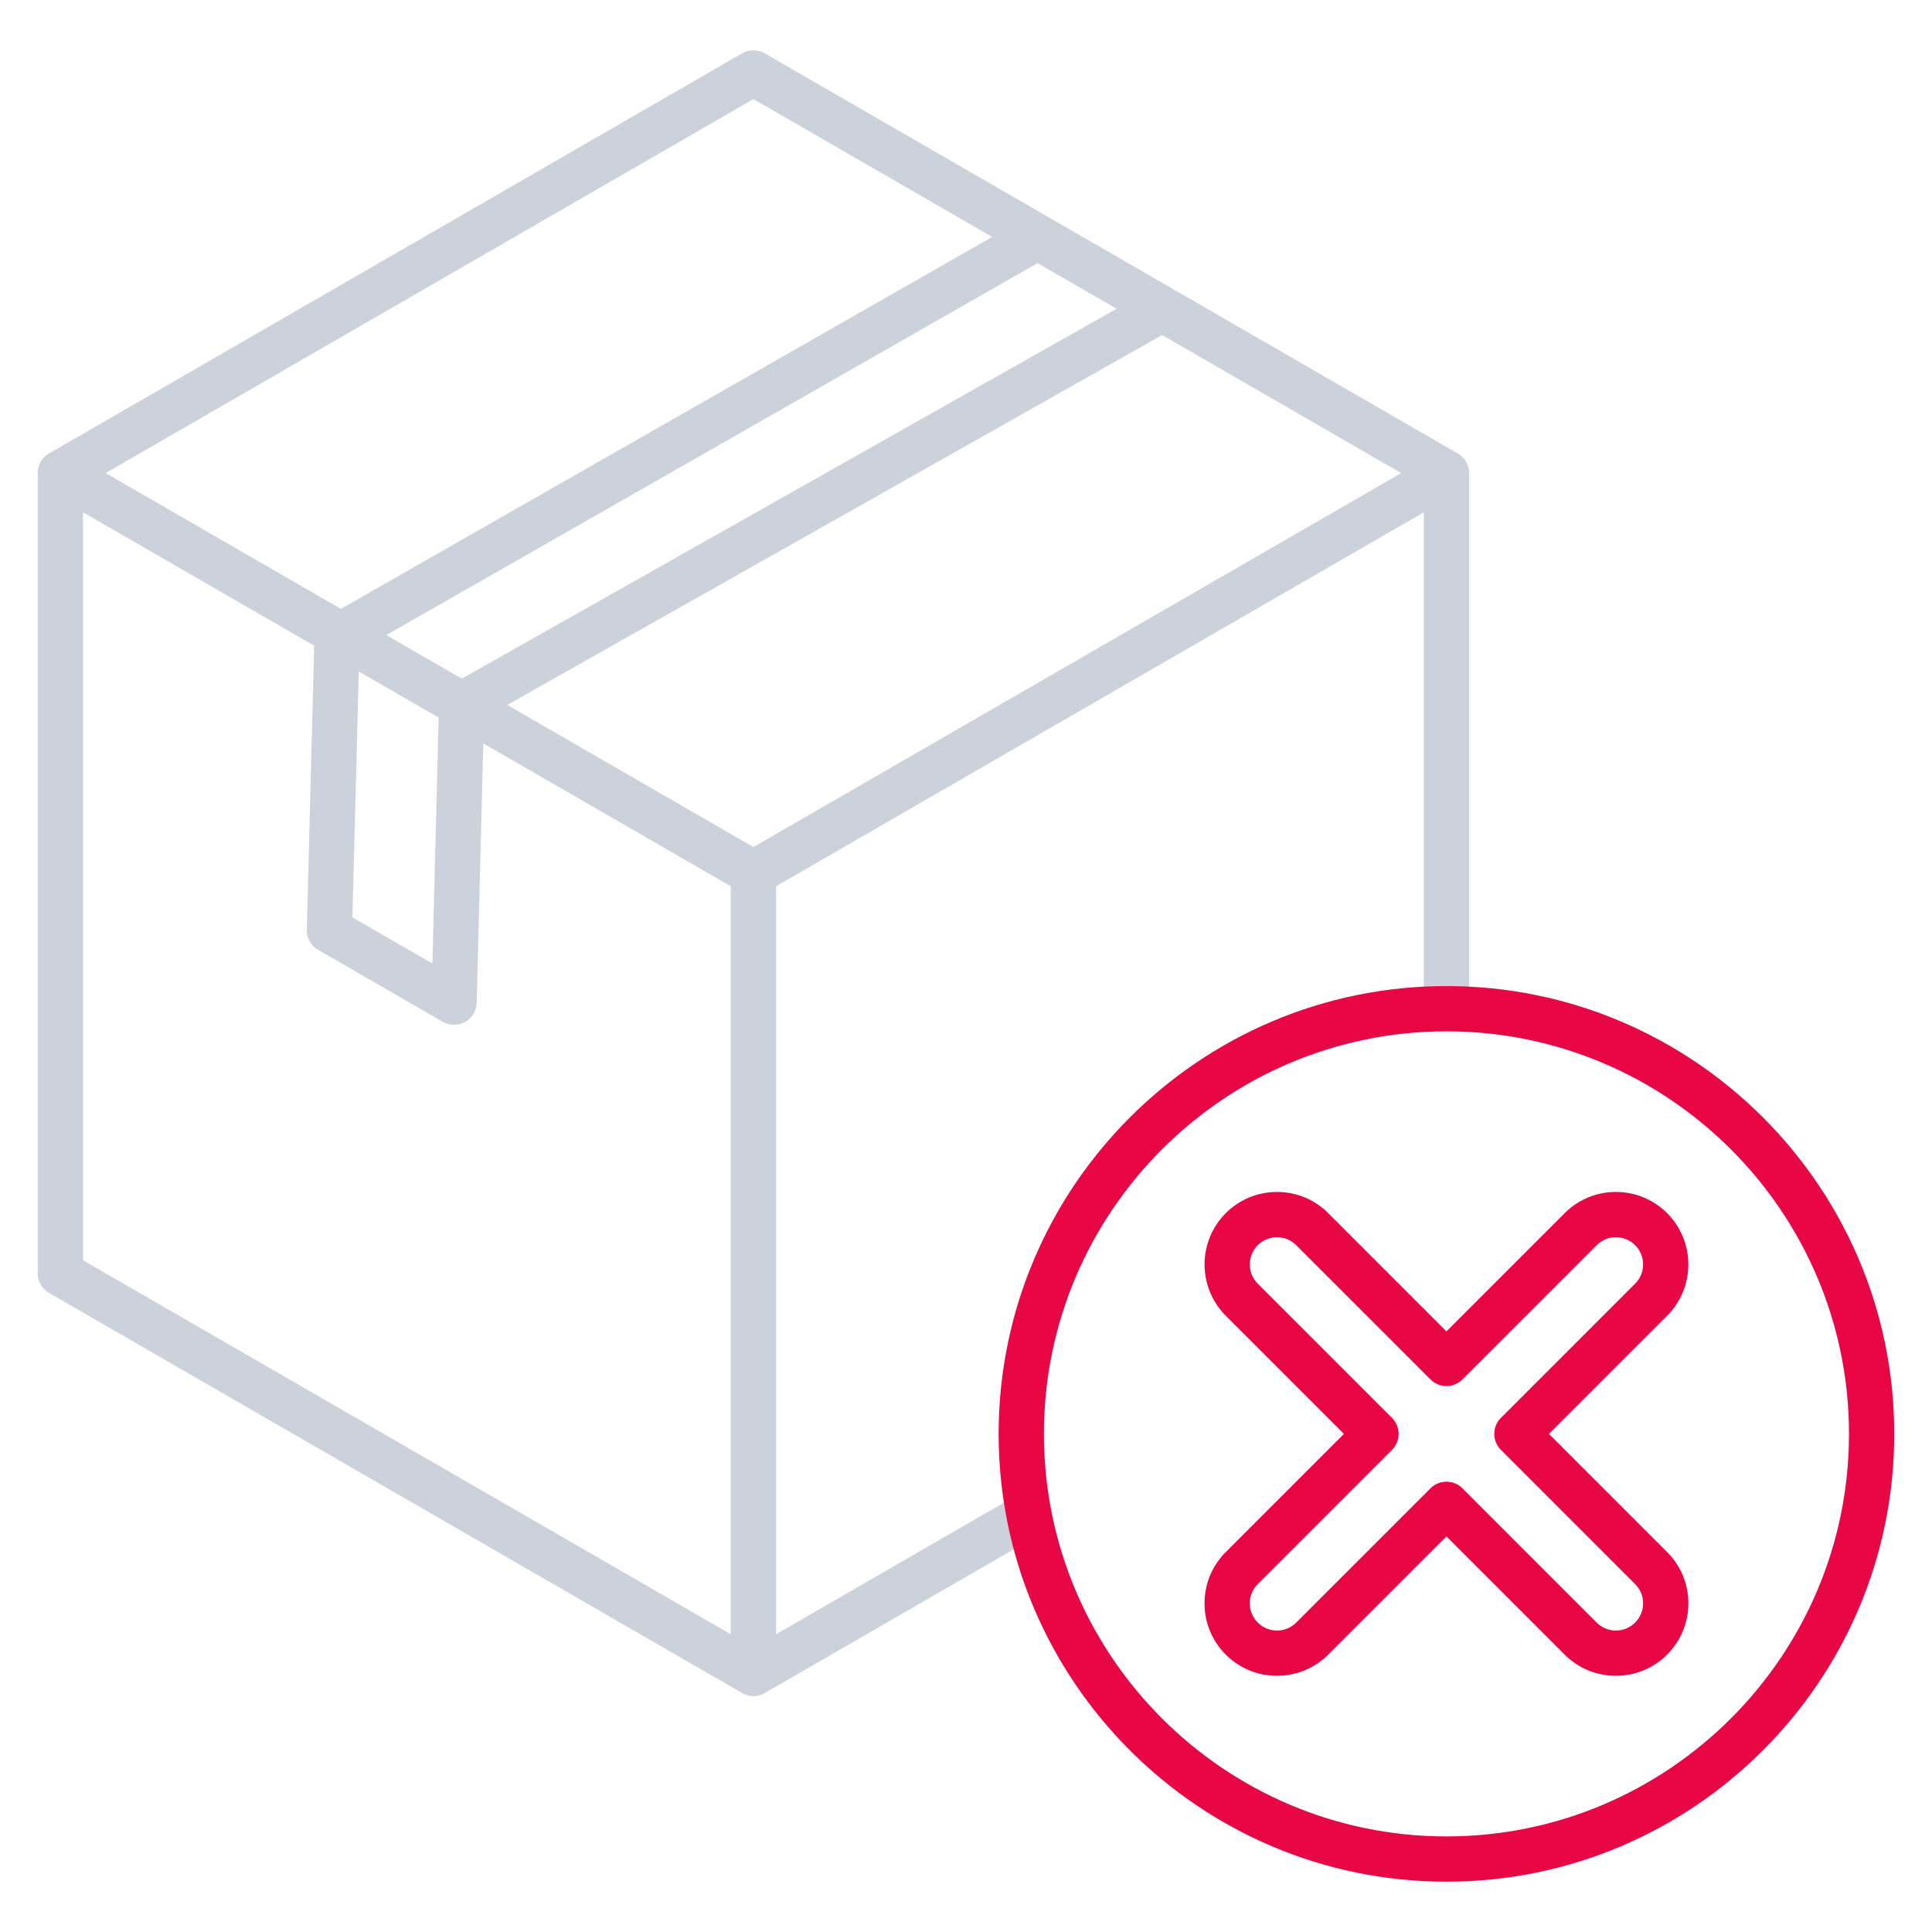 <svg xmlns="http://www.w3.org/2000/svg" version="1.1" xmlns:xlink="http://www.w3.org/1999/xlink" width="512" height="512" x="0" y="0" viewBox="0 0 512 512" style="enable-background:new 0 0 512 512" xml:space="preserve" class=""><g><path fill="#ccd2dc" d="M199.662 449.481a5.997 5.997 0 0 1-3-.804L13 342.64a6.002 6.002 0 0 1-3-5.196V125.369a6 6 0 0 1 3-5.196L196.662 14.135a5.999 5.999 0 0 1 6 0l183.662 106.037a6.002 6.002 0 0 1 3 5.196v141.949h-12V128.833L199.662 26.26 22 128.833V333.98l177.662 102.573 70.006-40.418 6 10.393-73.006 42.149a5.987 5.987 0 0 1-3 .804z" opacity="1" data-original="#1a3b70" class=""></path><path fill="#ccd2dc" d="M199.662 237.407a5.994 5.994 0 0 1-3-.804L13 130.565l6-10.393 180.662 104.307 180.662-104.307 6 10.393-183.662 106.038a5.994 5.994 0 0 1-3 .804z" opacity="1" data-original="#1a3b70" class=""></path><path fill="#ccd2dc" d="M120.331 271.585a6.005 6.005 0 0 1-3-.804l-33.023-19.065a6.002 6.002 0 0 1-2.998-5.352l2.006-77.664a6 6 0 0 1 3.022-5.055L272.006 57.608l5.951 10.42L95.225 172.389l-1.827 70.718 21.192 12.235 1.749-68.731a6.001 6.001 0 0 1 3.047-5.071L305.054 76.66l5.902 10.447-182.708 103.208-1.919 75.422a6 6 0 0 1-5.998 5.848zM193.662 231.407h12v212.074h-12z" opacity="1" data-original="#1a3b70" class=""></path><path fill="#e80645" d="M383.324 498.669c-65.438 0-118.675-53.237-118.675-118.676 0-65.438 53.237-118.675 118.675-118.675S502 314.555 502 379.993s-53.237 118.676-118.676 118.676zm0-225.351c-58.82 0-106.675 47.854-106.675 106.675s47.854 106.676 106.675 106.676S490 438.815 490 379.993c0-58.82-47.854-106.675-106.676-106.675z" opacity="1" data-original="#f88125" class=""></path><path fill="#e80645" d="M428.228 444.104a19.081 19.081 0 0 1-13.582-5.626l-31.32-31.32-31.322 31.321c-3.627 3.627-8.45 5.625-13.581 5.625s-9.954-1.998-13.582-5.626-5.626-8.451-5.626-13.582 1.998-9.954 5.626-13.582l31.32-31.321-31.32-31.321c-7.489-7.488-7.489-19.675 0-27.163 3.628-3.628 8.451-5.626 13.582-5.626s9.954 1.998 13.582 5.626l31.321 31.32 31.321-31.32c3.627-3.628 8.45-5.626 13.581-5.626s9.954 1.998 13.582 5.626c7.489 7.488 7.489 19.675 0 27.163l-31.32 31.321 31.321 31.322c3.627 3.627 5.625 8.45 5.625 13.581s-1.998 9.954-5.626 13.582-8.452 5.626-13.582 5.626zm-44.903-51.431c1.536 0 3.071.586 4.242 1.758l35.563 35.563a7.163 7.163 0 0 0 5.097 2.111c1.926 0 3.735-.75 5.098-2.111a7.165 7.165 0 0 0 2.111-5.098 7.16 7.16 0 0 0-2.111-5.096l-35.564-35.565a5.998 5.998 0 0 1 .001-8.484l35.563-35.563c2.81-2.811 2.81-7.384 0-10.194a7.165 7.165 0 0 0-5.098-2.111 7.16 7.16 0 0 0-5.096 2.111l-35.564 35.563a5.997 5.997 0 0 1-8.484 0l-35.564-35.562a7.16 7.16 0 0 0-5.097-2.112c-1.926 0-3.735.75-5.098 2.111-2.81 2.811-2.81 7.384 0 10.194l35.563 35.563a5.997 5.997 0 0 1 0 8.484L333.325 419.8a7.16 7.16 0 0 0-2.112 5.097c0 1.926.75 3.735 2.111 5.098a7.165 7.165 0 0 0 5.098 2.111 7.16 7.16 0 0 0 5.096-2.111l35.565-35.564a5.979 5.979 0 0 1 4.242-1.758z" opacity="1" data-original="#f88125" class=""></path></g></svg>